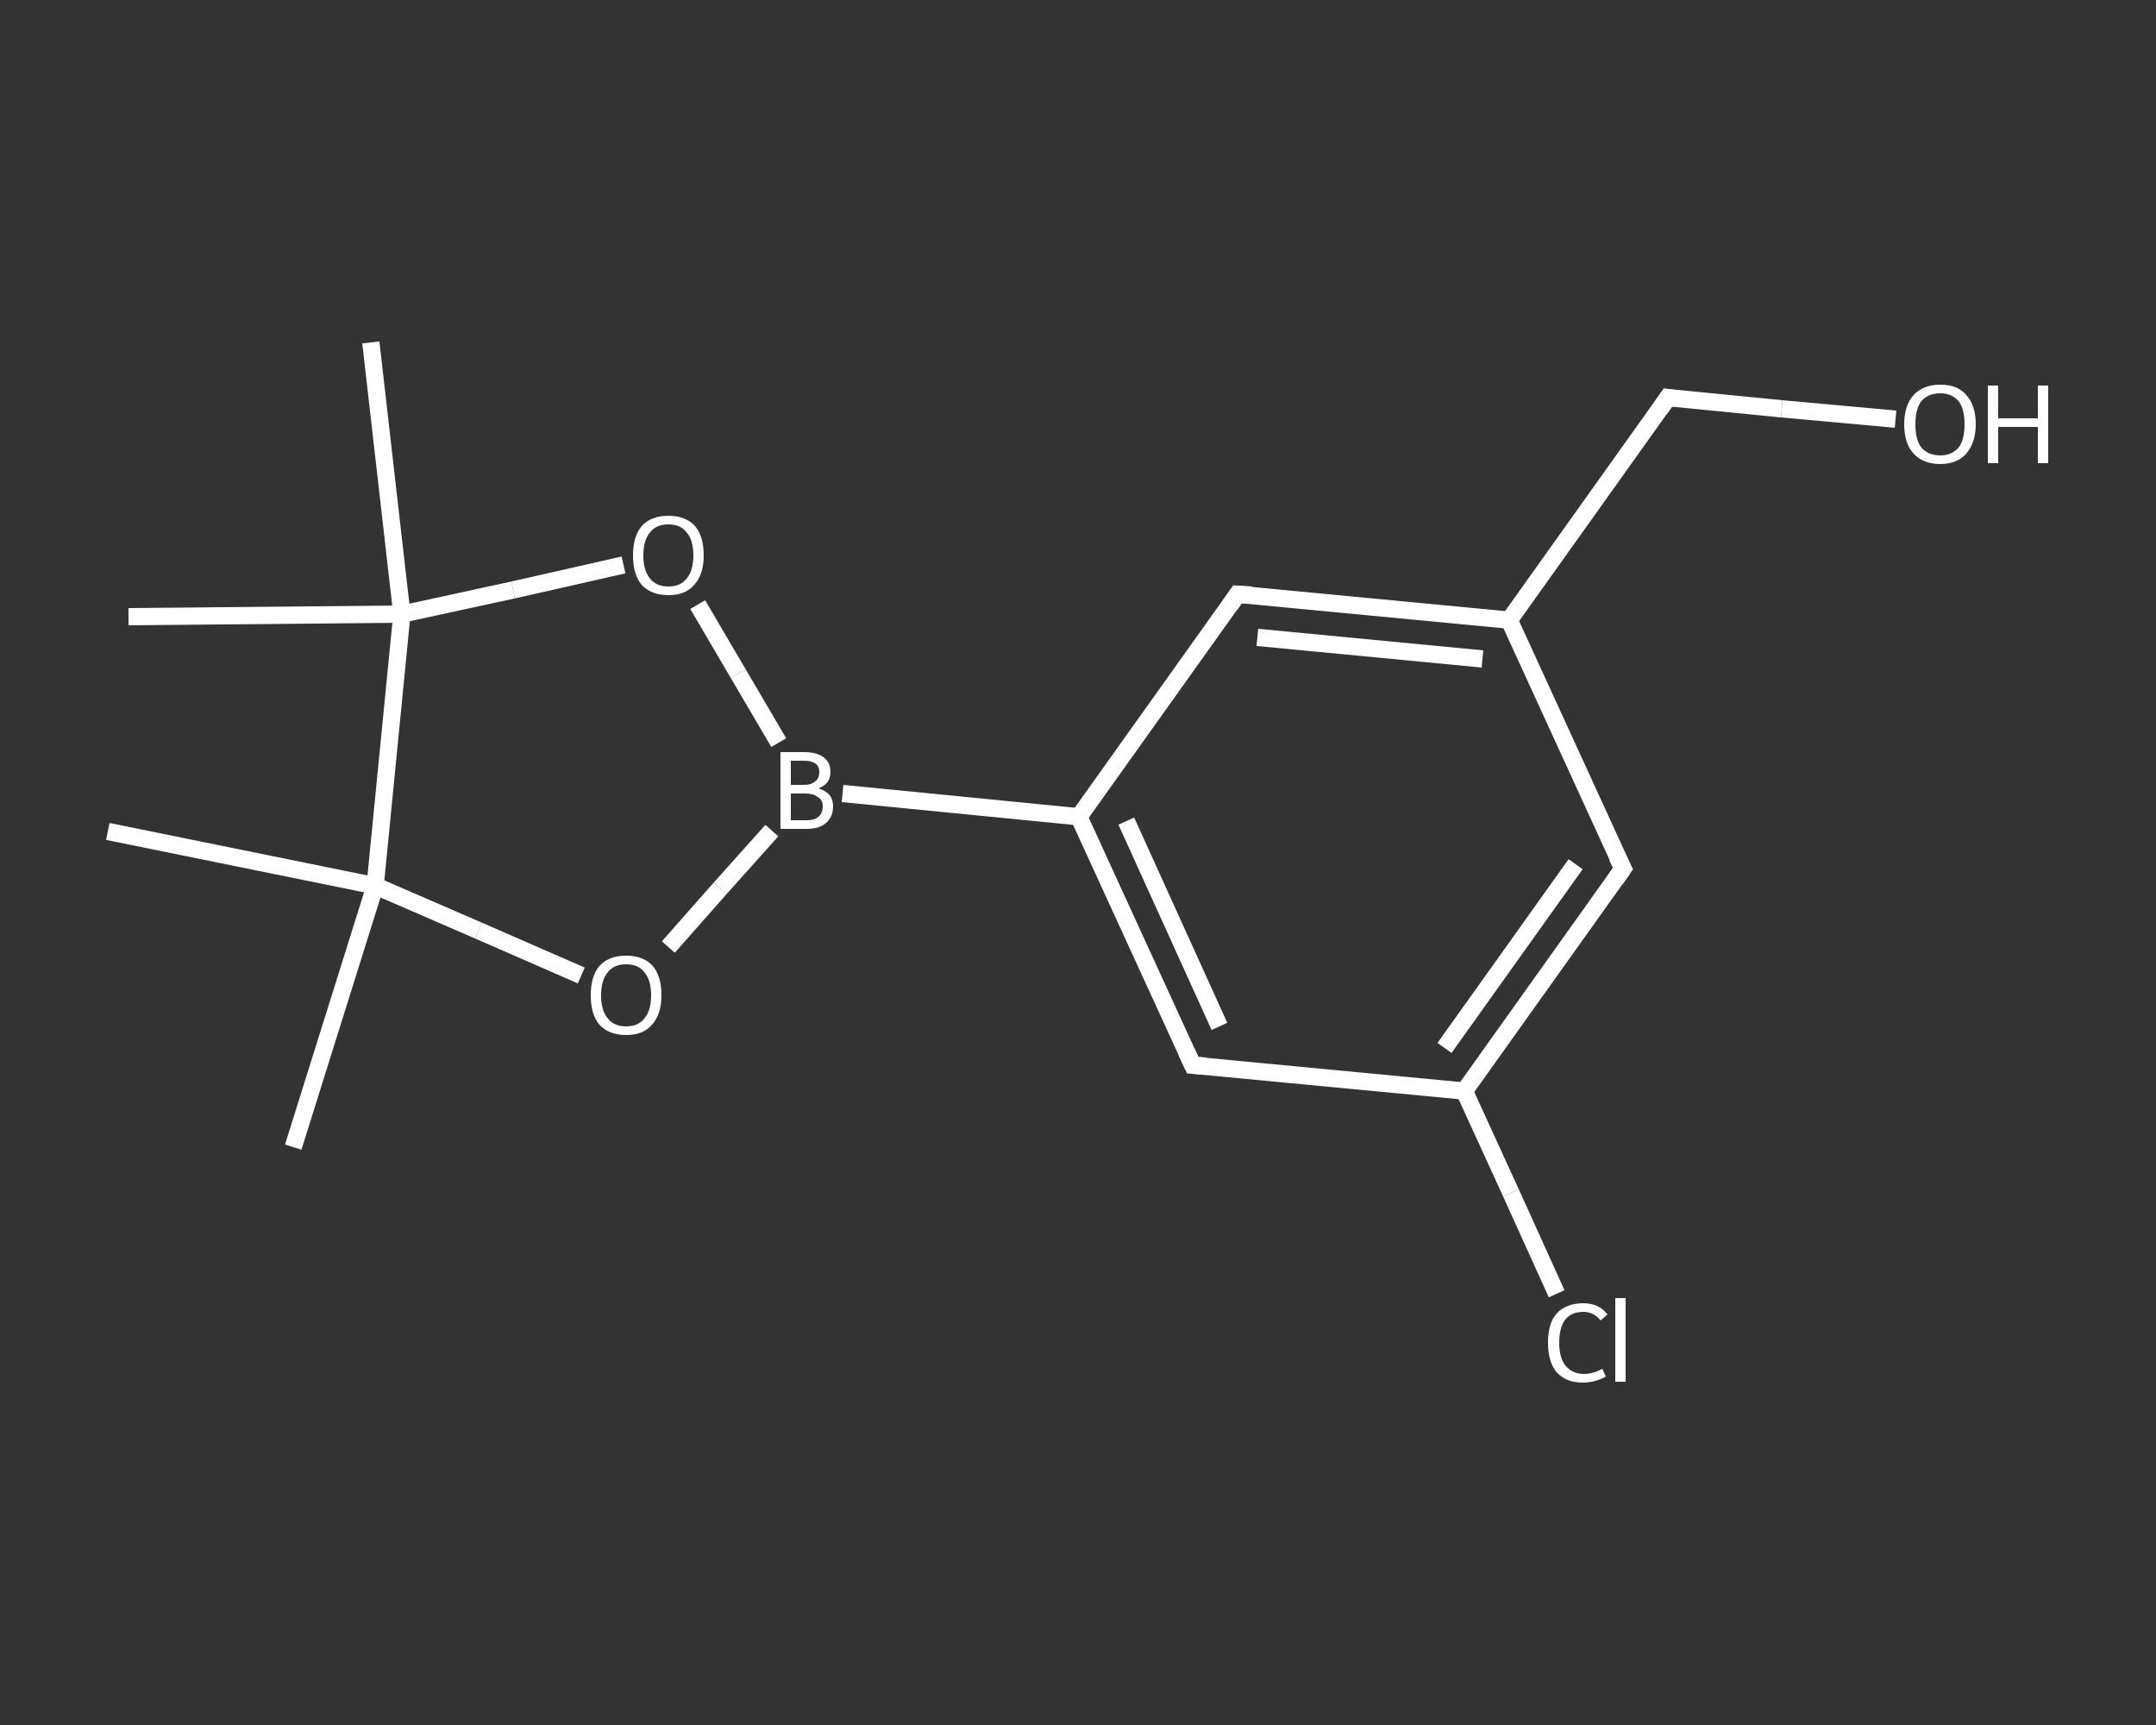 <?xml version='1.0' encoding='iso-8859-1'?>
<svg version='1.1' baseProfile='full'
              xmlns='http://www.w3.org/2000/svg'
                      xmlns:rdkit='http://www.rdkit.org/xml'
                      xmlns:xlink='http://www.w3.org/1999/xlink'
                  xml:space='preserve'
width='250px' height='200px' viewBox='0 0 250 200'>
<rect x="0" y="0" width="250" height="200" fill="#333333" stroke="none"/>
<!-- END OF HEADER -->
<rect style='opacity:1.0;fill:transparent;stroke:none' width='250.0' height='200.0' x='0.0' y='0.0'> </rect>
<path class='bond-0 atom-0 atom-1' d='M 34.0,133.0 L 43.5,102.7' style='fill:none;fill-rule:evenodd;stroke:#FFFFFF;stroke-width:2.0px;stroke-linecap:butt;stroke-linejoin:miter;stroke-opacity:1' />
<path class='bond-1 atom-1 atom-2' d='M 43.5,102.7 L 12.5,96.4' style='fill:none;fill-rule:evenodd;stroke:#FFFFFF;stroke-width:2.0px;stroke-linecap:butt;stroke-linejoin:miter;stroke-opacity:1' />
<path class='bond-2 atom-1 atom-3' d='M 43.5,102.7 L 55.5,107.9' style='fill:none;fill-rule:evenodd;stroke:#FFFFFF;stroke-width:2.0px;stroke-linecap:butt;stroke-linejoin:miter;stroke-opacity:1' />
<path class='bond-2 atom-1 atom-3' d='M 55.5,107.9 L 67.4,113.1' style='fill:none;fill-rule:evenodd;stroke:#FFFFFF;stroke-width:2.0px;stroke-linecap:butt;stroke-linejoin:miter;stroke-opacity:1' />
<path class='bond-3 atom-3 atom-4' d='M 77.5,109.8 L 83.5,103.0' style='fill:none;fill-rule:evenodd;stroke:#FFFFFF;stroke-width:2.0px;stroke-linecap:butt;stroke-linejoin:miter;stroke-opacity:1' />
<path class='bond-3 atom-3 atom-4' d='M 83.5,103.0 L 89.5,96.3' style='fill:none;fill-rule:evenodd;stroke:#FFFFFF;stroke-width:2.0px;stroke-linecap:butt;stroke-linejoin:miter;stroke-opacity:1' />
<path class='bond-4 atom-4 atom-5' d='M 97.7,92.0 L 125.1,94.7' style='fill:none;fill-rule:evenodd;stroke:#FFFFFF;stroke-width:2.0px;stroke-linecap:butt;stroke-linejoin:miter;stroke-opacity:1' />
<path class='bond-5 atom-5 atom-6' d='M 125.1,94.7 L 138.3,123.5' style='fill:none;fill-rule:evenodd;stroke:#FFFFFF;stroke-width:2.0px;stroke-linecap:butt;stroke-linejoin:miter;stroke-opacity:1' />
<path class='bond-5 atom-5 atom-6' d='M 130.6,95.2 L 141.4,119.0' style='fill:none;fill-rule:evenodd;stroke:#FFFFFF;stroke-width:2.0px;stroke-linecap:butt;stroke-linejoin:miter;stroke-opacity:1' />
<path class='bond-6 atom-6 atom-7' d='M 138.3,123.5 L 169.8,126.5' style='fill:none;fill-rule:evenodd;stroke:#FFFFFF;stroke-width:2.0px;stroke-linecap:butt;stroke-linejoin:miter;stroke-opacity:1' />
<path class='bond-7 atom-7 atom-8' d='M 169.8,126.5 L 175.2,138.3' style='fill:none;fill-rule:evenodd;stroke:#FFFFFF;stroke-width:2.0px;stroke-linecap:butt;stroke-linejoin:miter;stroke-opacity:1' />
<path class='bond-7 atom-7 atom-8' d='M 175.2,138.3 L 180.5,150.0' style='fill:none;fill-rule:evenodd;stroke:#FFFFFF;stroke-width:2.0px;stroke-linecap:butt;stroke-linejoin:miter;stroke-opacity:1' />
<path class='bond-8 atom-7 atom-9' d='M 169.8,126.5 L 188.2,100.7' style='fill:none;fill-rule:evenodd;stroke:#FFFFFF;stroke-width:2.0px;stroke-linecap:butt;stroke-linejoin:miter;stroke-opacity:1' />
<path class='bond-8 atom-7 atom-9' d='M 167.5,121.5 L 182.7,100.2' style='fill:none;fill-rule:evenodd;stroke:#FFFFFF;stroke-width:2.0px;stroke-linecap:butt;stroke-linejoin:miter;stroke-opacity:1' />
<path class='bond-9 atom-9 atom-10' d='M 188.2,100.7 L 175.0,71.9' style='fill:none;fill-rule:evenodd;stroke:#FFFFFF;stroke-width:2.0px;stroke-linecap:butt;stroke-linejoin:miter;stroke-opacity:1' />
<path class='bond-10 atom-10 atom-11' d='M 175.0,71.9 L 193.4,46.1' style='fill:none;fill-rule:evenodd;stroke:#FFFFFF;stroke-width:2.0px;stroke-linecap:butt;stroke-linejoin:miter;stroke-opacity:1' />
<path class='bond-11 atom-11 atom-12' d='M 193.4,46.1 L 206.6,47.4' style='fill:none;fill-rule:evenodd;stroke:#FFFFFF;stroke-width:2.0px;stroke-linecap:butt;stroke-linejoin:miter;stroke-opacity:1' />
<path class='bond-11 atom-11 atom-12' d='M 206.6,47.4 L 219.8,48.6' style='fill:none;fill-rule:evenodd;stroke:#FFFFFF;stroke-width:2.0px;stroke-linecap:butt;stroke-linejoin:miter;stroke-opacity:1' />
<path class='bond-12 atom-10 atom-13' d='M 175.0,71.9 L 143.5,68.9' style='fill:none;fill-rule:evenodd;stroke:#FFFFFF;stroke-width:2.0px;stroke-linecap:butt;stroke-linejoin:miter;stroke-opacity:1' />
<path class='bond-12 atom-10 atom-13' d='M 171.9,76.4 L 145.8,73.9' style='fill:none;fill-rule:evenodd;stroke:#FFFFFF;stroke-width:2.0px;stroke-linecap:butt;stroke-linejoin:miter;stroke-opacity:1' />
<path class='bond-13 atom-4 atom-14' d='M 90.3,86.1 L 85.6,78.1' style='fill:none;fill-rule:evenodd;stroke:#FFFFFF;stroke-width:2.0px;stroke-linecap:butt;stroke-linejoin:miter;stroke-opacity:1' />
<path class='bond-13 atom-4 atom-14' d='M 85.6,78.1 L 80.9,70.1' style='fill:none;fill-rule:evenodd;stroke:#FFFFFF;stroke-width:2.0px;stroke-linecap:butt;stroke-linejoin:miter;stroke-opacity:1' />
<path class='bond-14 atom-14 atom-15' d='M 72.3,65.5 L 59.5,68.4' style='fill:none;fill-rule:evenodd;stroke:#FFFFFF;stroke-width:2.0px;stroke-linecap:butt;stroke-linejoin:miter;stroke-opacity:1' />
<path class='bond-14 atom-14 atom-15' d='M 59.5,68.4 L 46.6,71.2' style='fill:none;fill-rule:evenodd;stroke:#FFFFFF;stroke-width:2.0px;stroke-linecap:butt;stroke-linejoin:miter;stroke-opacity:1' />
<path class='bond-15 atom-15 atom-16' d='M 46.6,71.2 L 14.9,71.5' style='fill:none;fill-rule:evenodd;stroke:#FFFFFF;stroke-width:2.0px;stroke-linecap:butt;stroke-linejoin:miter;stroke-opacity:1' />
<path class='bond-16 atom-15 atom-17' d='M 46.6,71.2 L 43.0,39.7' style='fill:none;fill-rule:evenodd;stroke:#FFFFFF;stroke-width:2.0px;stroke-linecap:butt;stroke-linejoin:miter;stroke-opacity:1' />
<path class='bond-17 atom-15 atom-1' d='M 46.6,71.2 L 43.5,102.7' style='fill:none;fill-rule:evenodd;stroke:#FFFFFF;stroke-width:2.0px;stroke-linecap:butt;stroke-linejoin:miter;stroke-opacity:1' />
<path class='bond-18 atom-13 atom-5' d='M 143.5,68.9 L 125.1,94.7' style='fill:none;fill-rule:evenodd;stroke:#FFFFFF;stroke-width:2.0px;stroke-linecap:butt;stroke-linejoin:miter;stroke-opacity:1' />
<path d='M 137.6,122.0 L 138.3,123.5 L 139.8,123.6' style='fill:none;stroke:#FFFFFF;stroke-width:2.0px;stroke-linecap:butt;stroke-linejoin:miter;stroke-opacity:1;' />
<path d='M 187.3,102.0 L 188.2,100.7 L 187.5,99.3' style='fill:none;stroke:#FFFFFF;stroke-width:2.0px;stroke-linecap:butt;stroke-linejoin:miter;stroke-opacity:1;' />
<path d='M 192.5,47.4 L 193.4,46.1 L 194.1,46.2' style='fill:none;stroke:#FFFFFF;stroke-width:2.0px;stroke-linecap:butt;stroke-linejoin:miter;stroke-opacity:1;' />
<path d='M 145.1,69.0 L 143.5,68.9 L 142.6,70.2' style='fill:none;stroke:#FFFFFF;stroke-width:2.0px;stroke-linecap:butt;stroke-linejoin:miter;stroke-opacity:1;' />
<path class='atom-3' d='M 68.5 115.4
Q 68.5 113.2, 69.5 112.0
Q 70.6 110.8, 72.6 110.8
Q 74.6 110.8, 75.7 112.0
Q 76.7 113.2, 76.7 115.4
Q 76.7 117.6, 75.6 118.8
Q 74.6 120.0, 72.6 120.0
Q 70.6 120.0, 69.5 118.8
Q 68.5 117.6, 68.5 115.4
M 72.6 119.0
Q 74.0 119.0, 74.7 118.1
Q 75.5 117.2, 75.5 115.4
Q 75.5 113.6, 74.7 112.7
Q 74.0 111.8, 72.6 111.8
Q 71.2 111.8, 70.5 112.7
Q 69.7 113.6, 69.7 115.4
Q 69.7 117.2, 70.5 118.1
Q 71.2 119.0, 72.6 119.0
' fill='#FFFFFF'/>
<path class='atom-4' d='M 94.9 91.4
Q 95.8 91.7, 96.2 92.2
Q 96.6 92.7, 96.6 93.5
Q 96.6 94.7, 95.8 95.4
Q 95.0 96.1, 93.6 96.1
L 90.5 96.1
L 90.5 87.2
L 93.2 87.2
Q 94.7 87.2, 95.5 87.8
Q 96.3 88.4, 96.3 89.5
Q 96.3 90.9, 94.9 91.4
M 91.7 88.2
L 91.7 91.0
L 93.2 91.0
Q 94.1 91.0, 94.5 90.6
Q 95.0 90.3, 95.0 89.5
Q 95.0 88.2, 93.2 88.2
L 91.7 88.2
M 93.6 95.1
Q 94.4 95.1, 94.9 94.7
Q 95.4 94.3, 95.4 93.5
Q 95.4 92.7, 94.8 92.4
Q 94.3 92.0, 93.4 92.0
L 91.7 92.0
L 91.7 95.1
L 93.6 95.1
' fill='#FFFFFF'/>
<path class='atom-8' d='M 179.5 155.7
Q 179.5 153.4, 180.5 152.3
Q 181.6 151.1, 183.6 151.1
Q 185.4 151.1, 186.4 152.4
L 185.6 153.1
Q 184.8 152.1, 183.6 152.1
Q 182.2 152.1, 181.5 153.0
Q 180.8 153.9, 180.8 155.7
Q 180.8 157.4, 181.5 158.3
Q 182.3 159.3, 183.7 159.3
Q 184.7 159.3, 185.8 158.7
L 186.2 159.6
Q 185.7 159.9, 185.0 160.1
Q 184.3 160.3, 183.5 160.3
Q 181.6 160.3, 180.5 159.1
Q 179.5 157.9, 179.5 155.7
' fill='#FFFFFF'/>
<path class='atom-8' d='M 187.3 150.5
L 188.5 150.5
L 188.5 160.2
L 187.3 160.2
L 187.3 150.5
' fill='#FFFFFF'/>
<path class='atom-12' d='M 220.8 49.2
Q 220.8 47.0, 221.9 45.8
Q 223.0 44.6, 225.0 44.6
Q 227.0 44.6, 228.0 45.8
Q 229.1 47.0, 229.1 49.2
Q 229.1 51.3, 228.0 52.6
Q 226.9 53.8, 225.0 53.8
Q 223.0 53.8, 221.9 52.6
Q 220.8 51.4, 220.8 49.2
M 225.0 52.8
Q 226.3 52.8, 227.1 51.9
Q 227.8 51.0, 227.8 49.2
Q 227.8 47.4, 227.1 46.5
Q 226.3 45.6, 225.0 45.6
Q 223.6 45.6, 222.8 46.5
Q 222.1 47.4, 222.1 49.2
Q 222.1 51.0, 222.8 51.9
Q 223.6 52.8, 225.0 52.8
' fill='#FFFFFF'/>
<path class='atom-12' d='M 230.5 44.7
L 231.7 44.7
L 231.7 48.5
L 236.3 48.5
L 236.3 44.7
L 237.5 44.7
L 237.5 53.7
L 236.3 53.7
L 236.3 49.5
L 231.7 49.5
L 231.7 53.7
L 230.5 53.7
L 230.5 44.7
' fill='#FFFFFF'/>
<path class='atom-14' d='M 73.4 64.4
Q 73.4 62.2, 74.4 61.0
Q 75.5 59.8, 77.5 59.8
Q 79.5 59.8, 80.6 61.0
Q 81.6 62.2, 81.6 64.4
Q 81.6 66.6, 80.5 67.8
Q 79.5 69.0, 77.5 69.0
Q 75.5 69.0, 74.4 67.8
Q 73.4 66.6, 73.4 64.4
M 77.5 68.0
Q 78.9 68.0, 79.6 67.1
Q 80.4 66.2, 80.4 64.4
Q 80.4 62.6, 79.6 61.7
Q 78.9 60.8, 77.5 60.8
Q 76.1 60.8, 75.4 61.7
Q 74.6 62.6, 74.6 64.4
Q 74.6 66.2, 75.4 67.1
Q 76.1 68.0, 77.5 68.0
' fill='#FFFFFF'/>
</svg>
